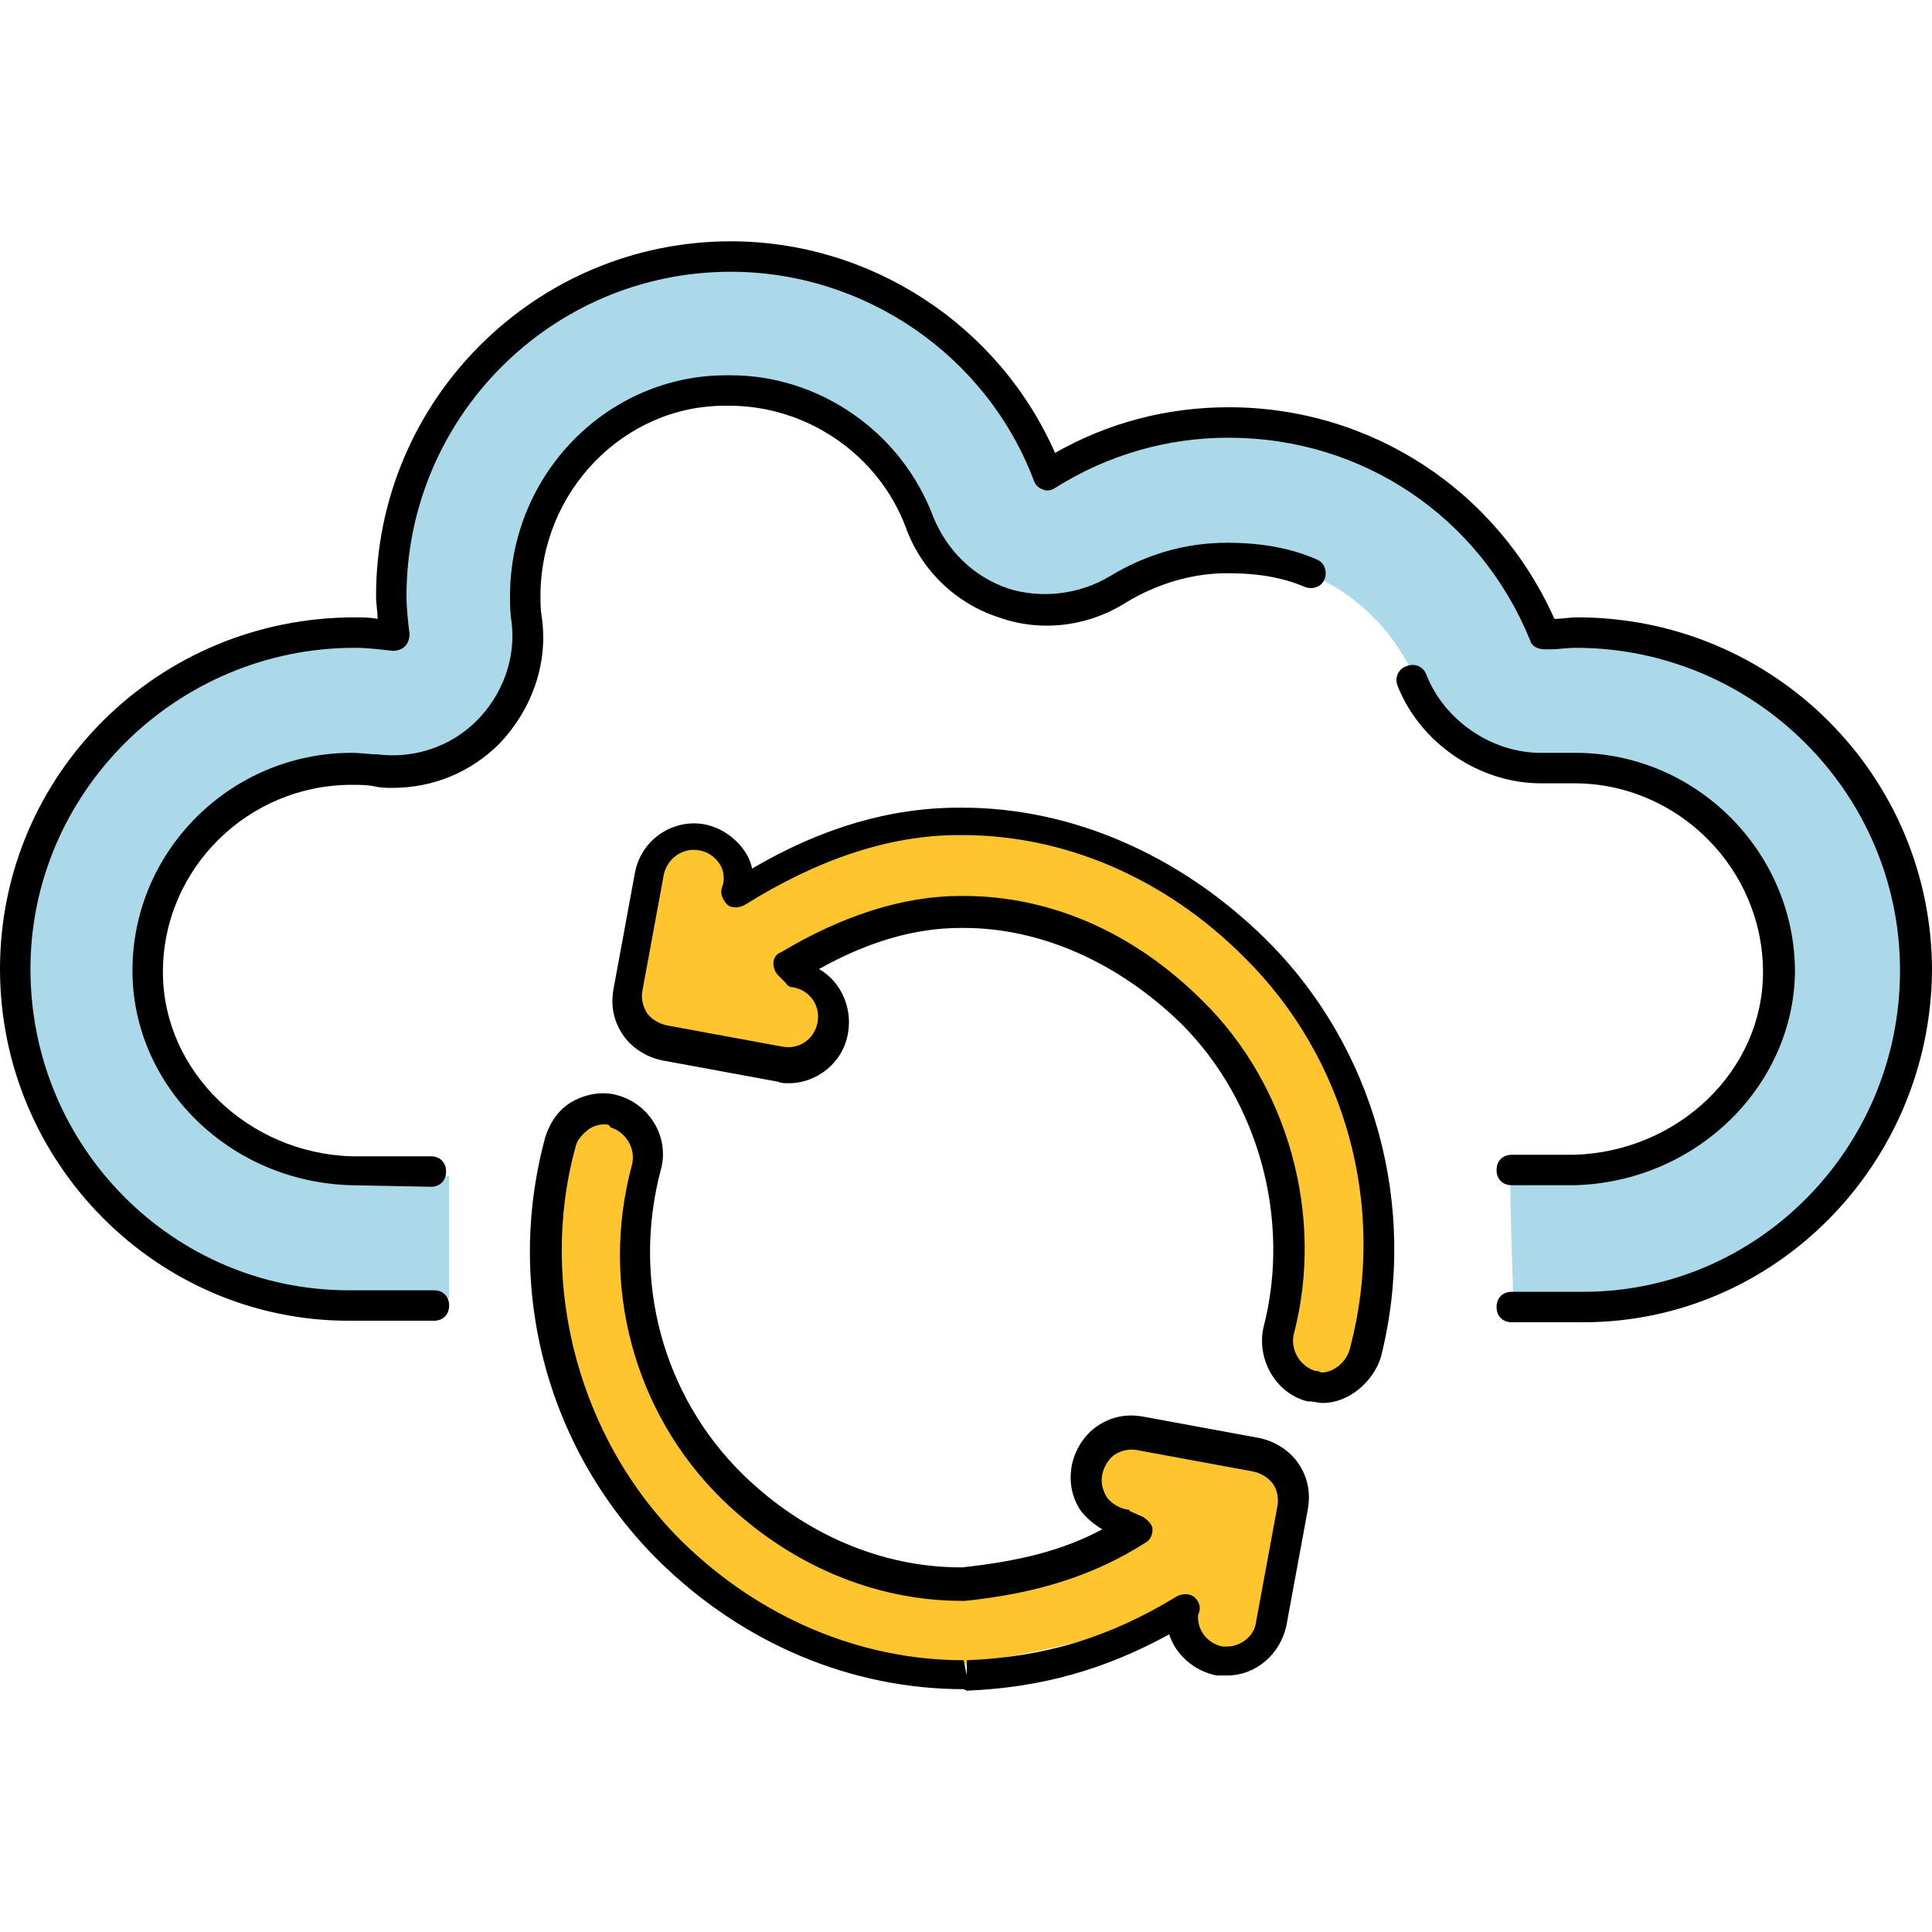 <?xml version="1.0" encoding="iso-8859-1"?>
<!-- Generator: Adobe Illustrator 19.0.0, SVG Export Plug-In . SVG Version: 6.00 Build 0)  -->
<svg version="1.1" id="Layer_1" xmlns="http://www.w3.org/2000/svg" xmlns:xlink="http://www.w3.org/1999/xlink" x="0px" y="0px"
	 viewBox="0 0 507.6 507.6" style="enable-background:new 0 0 507.6 507.6;" xml:space="preserve">
<path style="fill:#ACD9EA;" d="M413.6,168.2c-2.8,0-5.6,0-8.4,0.4c0,0,0,0-0.4,0c-0.8,0-1.6-0.4-1.6-1.2
	c-13.2-33.2-45.2-54.8-80.8-54.8c-16.4,0-32.4,4.8-46.4,13.6c-0.4,0.4-0.8,0.4-1.2,0.4s-0.4,0-0.8,0c-0.4,0-1.2-0.8-1.2-1.2
	c-12.8-33.6-45.6-56-81.6-56c-48,0-87.2,39.2-87.2,87.2c0,3.2,0.4,6.8,0.8,10.4c0,0.8,0,1.2-0.4,1.6s-0.8,0.4-1.2,0.4c0,0,0,0-0.4,0
	c-3.6-0.4-7.2-0.8-10.4-0.8c-48,0-87.2,39.2-87.2,87.2c0,47.2,38.8,84.8,85.6,85.6l0,0H118c0-12,0-24,0-32H92.4c-0.4,0-0.4,0-0.8,0
	l0,0l0,0c-28.8-4-52-24.8-52-53.6c0-29.2,24-53.2,53.2-53.2c2,0,4,0,6.4,0.4c1.6,0,2.8,0.4,4.4,0.4c9.6,0,18.8-4,25.6-10.8
	c8-8,11.6-18.8,10.4-30c-0.4-2-0.4-4.4-0.4-6.4c0-29.2,24-53.2,53.2-53.2c22,0,42,13.6,49.6,34c4,10,12,18,22.4,21.6
	c3.6,1.2,7.6,2,11.2,2c6.8,0,13.6-2,19.2-5.6c8.4-5.2,18.4-8,28.4-8c22,0,41.2,13.2,49.2,33.2c5.6,13.6,18.8,22.8,33.6,22.8
	c1.2,0,2.4,0,3.6,0c1.6,0,3.2-0.4,4.8-0.4c29.2,0,53.2,24,53.2,53.6c0,28.8-23.2,49.6-52,53.6l0,0l0,0c-0.4,0-0.4,0-0.8,0h-18
	c0,8,0.4,20,0.8,32h18.8l0,0c47.2-1.2,85.6-39.2,85.6-86C501.2,207,462,168.2,413.6,168.2z"/>
<g>
	<path style="fill:#FFC52F;" d="M328.4,250.2c-20.4-20-47.2-32.8-75.6-32.8H252c-20.4,0-40.4,7.6-57.6,18.8c-0.8,0.4-1.6,1.2-2,0.8
		c-0.8-0.4-0.8-0.8-0.8-1.6l0.4-2c0.8-5.2-2.4-10.4-8-11.6s-10.4,2.8-11.6,8l-5.6,30.4c-0.8,5.2,2.4,10.4,8,11.6l30.4,5.6
		c5.6,0.8,10.4-2.8,11.6-8c0.8-5.2-2.4-10.4-8-11.6l-2-0.4c-0.8,0-1.6-0.8-1.6-1.6c0-0.8,0-3.2,0.8-3.6c14-8.8,30-15.2,46.4-15.2
		h0.8c23.2,0,44.8,10.4,61.6,26.8c20.8,20.4,30,51.2,24.4,80c-0.4,1.6-0.8,4-1.2,5.6c-1.2,5.2,0.8,10.8,6,12.4
		c0.8,0.4,1.2,0.4,1.2,0.4v2l1.2-2c4.4,0,9.2-3.2,10-7.6c0.8-3.6,2-7.6,2.4-11.2C364,310.2,353.2,274.2,328.4,250.2z"/>
	<path style="fill:#FFC52F;" d="M336.4,388.2c-1.6-2-4-3.6-6.4-4l-30.4-5.6c-5.6-1.2-10.4,2.8-11.6,8c-0.4,2.8,0,5.2,1.6,7.6
		c1.6,2,3.6,3.6,6.4,4l3.6,0.8c0.8,0,1.6,0.8,1.6,1.6c0,0.8,0,2.4-0.8,2.8c-14,8.8-30,10.4-46.4,14.4h-0.8c-23.2,0-44.8-9.6-61.6-26
		c-12.8-12.8-21.2-29.2-24.4-46c-2.4-12.8-2-26.4,1.2-39.6c1.6-5.2-1.6-10.8-7.2-12.4c-0.8-0.4-1.6-0.4-2.4-0.4
		c-4.4,0-8.4,2.8-9.6,7.2c-4,14.8-4.8,30-2.4,44.4c3.6,22.4,14,44.4,30.8,60.8c20.4,20,47.2,31.6,75.6,31.6h0.8
		c20-4,39.2-6.4,56-17.2c0.8-0.4,1.6-0.8,2-0.4c0.8,0.4,0.8,1.2,0.8,1.6v0.4c-0.8,5.2,2.4,10.4,8,11.6c5.6,0.8,10.4-2.8,11.6-8
		L338,395C338.4,393,337.6,390.2,336.4,388.2z"/>
</g>
<path d="M416,347.4h-18.8c-2.4,0-4-1.6-4-4s1.6-4,4-4H416c46,0,83.2-38,83.2-84.4c0-46.8-38.4-84.8-85.2-84.8
	c-2.4,0-4.4,0.4-6.8,0.4H406c-2,0-3.6-0.8-4-2.4c-13.2-32.4-44-53.2-79.2-53.2c-16,0-31.6,4.4-45.6,13.2c-1.2,0.8-2.4,0.8-3.2,0.4
	c-1.2-0.4-2-1.2-2.4-2.4c-12.4-32.8-44.4-54.8-79.6-54.8c-47.2,0-85.2,38.4-85.2,85.2c0,3.2,0.4,6.8,0.8,10c0,1.2-0.4,2.4-1.2,3.2
	c-0.8,0.8-2,1.2-3.2,1.2c-3.6-0.4-6.8-0.8-10-0.8c-46.8,0-85.2,38-85.2,84.4C8,301.4,45.6,339,91.6,339H114c2.4,0,4,1.6,4,4
	s-1.6,4-4,4H91.6C41.2,347,0,305.4,0,254.6c0-51.2,41.6-92.4,93.2-92.4c2,0,4,0,6,0.4c0-2-0.4-4-0.4-6c0-51.6,42-93.2,93.2-93.2
	c36.8,0,70.4,22,85.2,55.6c14-8,29.6-12,45.6-12c37.2,0,70.4,21.6,85.6,55.6c2,0,4-0.4,6-0.4c51.6,0,93.2,41.6,93.2,92.8
	C507.2,305.8,466.4,347.4,416,347.4z"/>
<path d="M92.4,311.4C92,311.4,92,311.4,92.4,311.4c-32-0.8-57.6-26-57.6-56.4c0-31.6,26-57.2,57.6-57.2c2.4,0,4.8,0.4,6.8,0.4
	c9.6,1.2,19.2-2,26-8.8s10.4-16.4,9.2-26c-0.4-2.4-0.4-4.8-0.4-6.8c0-32,25.6-58,56.8-58h1.2l0,0c23.2,0,44.8,14.8,53.2,37.2
	c3.6,8.8,10.4,15.6,19.6,18.8c8.8,2.8,18.8,1.6,26.8-3.2c9.2-5.6,19.6-8.8,30.8-8.8c9.6,0,17.2,1.6,23.6,4.4c2,0.8,2.8,3.2,2,5.2
	s-3.2,2.8-5.2,2c-5.6-2.4-12-3.6-20.4-3.6c-9.2,0-18.4,2.8-26.4,7.6c-10,6.4-22.4,8-33.6,4c-11.2-3.6-20.4-12.4-24.4-23.6
	c-7.2-19.2-26-32-46.4-32h-1.2c-26.4,0-48.4,22.4-48.4,50c0,2,0,3.6,0.4,6c1.6,12-2.8,24-11.2,32.8c-7.6,7.6-17.6,11.6-28,11.6
	c-1.6,0-3.2,0-4.8-0.4c-2-0.4-4-0.4-6-0.4c-27.2,0-49.6,22-49.6,49.2c0,26,22.4,47.6,49.6,48.4h20.8c2.4,0,4,1.6,4,4s-1.6,4-4,4
	L92.4,311.4L92.4,311.4z M413.6,311.4L413.6,311.4h-16.4c-2.4,0-4-1.6-4-4s1.6-4,4-4h16.4c27.2-0.8,49.6-22,49.6-48
	c0-27.2-22.4-49.6-49.6-49.6h-1.2c-1.2,0-2.4,0-3.6,0c-1.2,0-2,0-2.8,0c-0.4,0-0.8,0-1.2,0c-16,0-31.6-10.4-37.6-25.6
	c-0.8-2,0-4.4,2.4-5.2c2-0.8,4.4,0,5.2,2.4c4.8,12,17.2,20.4,30,20.4c0.4,0,1.2,0,2,0c0.4,0,1.2,0,1.6,0c1.6,0,3.2,0,4.4,0h1.2
	c31.6,0,57.6,26,57.6,57.6C471.2,285.4,445.6,310.6,413.6,311.4C414,311.4,414,311.4,413.6,311.4z"/>
<path d="M347.6,368.6c-1.2,0-2.4-0.4-3.6-0.4h-0.4c-8.4-2-13.6-11.2-11.6-19.6c7.2-28-1.2-59.2-21.6-79.6
	c-16.4-16-36.8-25.2-57.2-25.2h-0.8c-12,0-24.4,3.6-37.2,10.8c5.6,3.2,8.8,10,7.6,16.8c-1.2,7.6-8,13.2-15.6,13.2
	c-0.8,0-2,0-2.8-0.4l-30.4-5.6c-4-0.8-8-3.2-10.4-6.8c-2.4-3.6-3.2-7.6-2.4-12l5.6-30.4c1.6-8.8,10-14.4,18.4-12.8
	c4,0.8,7.6,3.2,10,6.4c1.2,1.6,2,3.2,2.4,5.2c18.4-10.8,36.4-16,54.4-16h0.8c28.8,0,57.2,12.4,79.6,34.4l0,0
	c28.8,28.4,40.4,70.4,30.4,110C360.8,363,354.4,368.6,347.6,368.6z M252.4,235.4h0.8c22.8,0,44.8,9.6,62.8,27.6
	c22.4,22,32,56.4,24,87.2c-1.2,4.4,1.6,8.8,5.6,10h0.4c0.4,0,1.2,0.4,1.2,0.4c3.2,0,6.8-2.8,7.6-6.8c9.6-36.8-1.2-76-28-102.4l0,0
	c-20.8-20.8-47.2-32-74-32H252c-18.4,0-37.2,6.4-56.4,18.4c-1.6,0.8-3.2,0.8-4.4,0c-1.2-1.2-2-2.8-1.6-4.4l0.4-1.2
	c0.4-2,0-4-1.2-5.6s-2.8-2.8-5.2-3.2c-4.4-0.8-8.4,2.4-9.2,6.4l-5.6,30.4c-0.4,2,0,4,1.2,6c1.2,1.6,3.2,2.8,5.2,3.2l30.4,5.6
	c4.4,0.8,8.4-2,9.2-6.4s-2-8.4-6.4-9.2c-0.8,0-1.6-0.4-2-1.2l-2-2c-0.8-0.8-1.2-2-1.2-3.2s0.8-2.4,2-2.8
	C221.2,240.6,237.2,235.4,252.4,235.4z"/>
<path d="M253.2,443.8c-29.6,0-58-12-80-33.6c-29.2-28.8-40.8-71.2-30-111.2c1.2-4,3.6-7.6,7.2-9.6c3.6-2,8-2.8,12-1.6
	c8.4,2.4,13.6,11.2,11.2,19.6c-7.6,28.8,0.4,59.2,21.6,80c16,15.6,36.4,24.4,57.2,24.4h0.4c14.8-1.6,26.4-4.4,36.8-10
	c-2-1.2-4-2.8-5.6-4.8c-2.4-3.6-3.2-7.6-2.4-12c0.8-4,3.2-8,6.8-10.4s7.6-3.2,12-2.4l30.4,5.6l0,0c4,0.8,8,3.2,10.4,6.8
	c2.4,3.6,3.2,7.6,2.4,12L338,427c-1.6,7.6-8,13.2-15.6,13.2H322c-0.8,0-1.6,0-2.4,0c-6-1.2-10.8-5.6-12.4-10.8
	c-16.8,9.2-33.6,14-53.2,14.8L253.2,443.8z M158.8,295.4c-1.2,0-2.8,0.4-4,1.2c-1.6,1.2-3.2,2.8-3.6,4.8c-10,36.4,1.2,77.2,28,103.6
	c20.4,20,46.8,31.2,74,31.2l0.8,4v-4c20.4-0.8,37.6-6,55.2-16.8c1.6-0.8,3.6-0.8,4.8,0.4c1.2,1.2,1.6,2.8,0.8,4.4
	c-0.4,4,2.4,7.6,6.4,8.4c0.4,0,0.8,0,0.8,0h0.4c3.6,0,7.2-2.8,7.6-6.4l5.6-30.4c0.4-2,0-4.4-1.2-6s-3.2-2.8-5.2-3.2l-30.4-5.6
	c-2-0.4-4,0-6,1.2c-1.6,1.2-2.8,3.2-3.2,5.2s0,4,1.2,6c1.2,1.6,3.2,2.8,5.2,3.2c0.4,0,0.8,0,0.8,0.4l3.6,1.6c1.2,0.8,2.4,2,2.4,3.2
	s-0.4,2.8-2,3.6c-13.2,8.4-28,13.2-47.2,15.2c-0.4,0-0.8,0-0.8,0c-23.2,0-45.6-9.6-63.2-26.8c-23.2-22.8-32-56.4-23.6-87.6
	c1.2-4.4-1.6-8.8-5.6-10C160,295.4,159.6,295.4,158.8,295.4z"/>
<g>
</g>
<g>
</g>
<g>
</g>
<g>
</g>
<g>
</g>
<g>
</g>
<g>
</g>
<g>
</g>
<g>
</g>
<g>
</g>
<g>
</g>
<g>
</g>
<g>
</g>
<g>
</g>
<g>
</g>
</svg>
